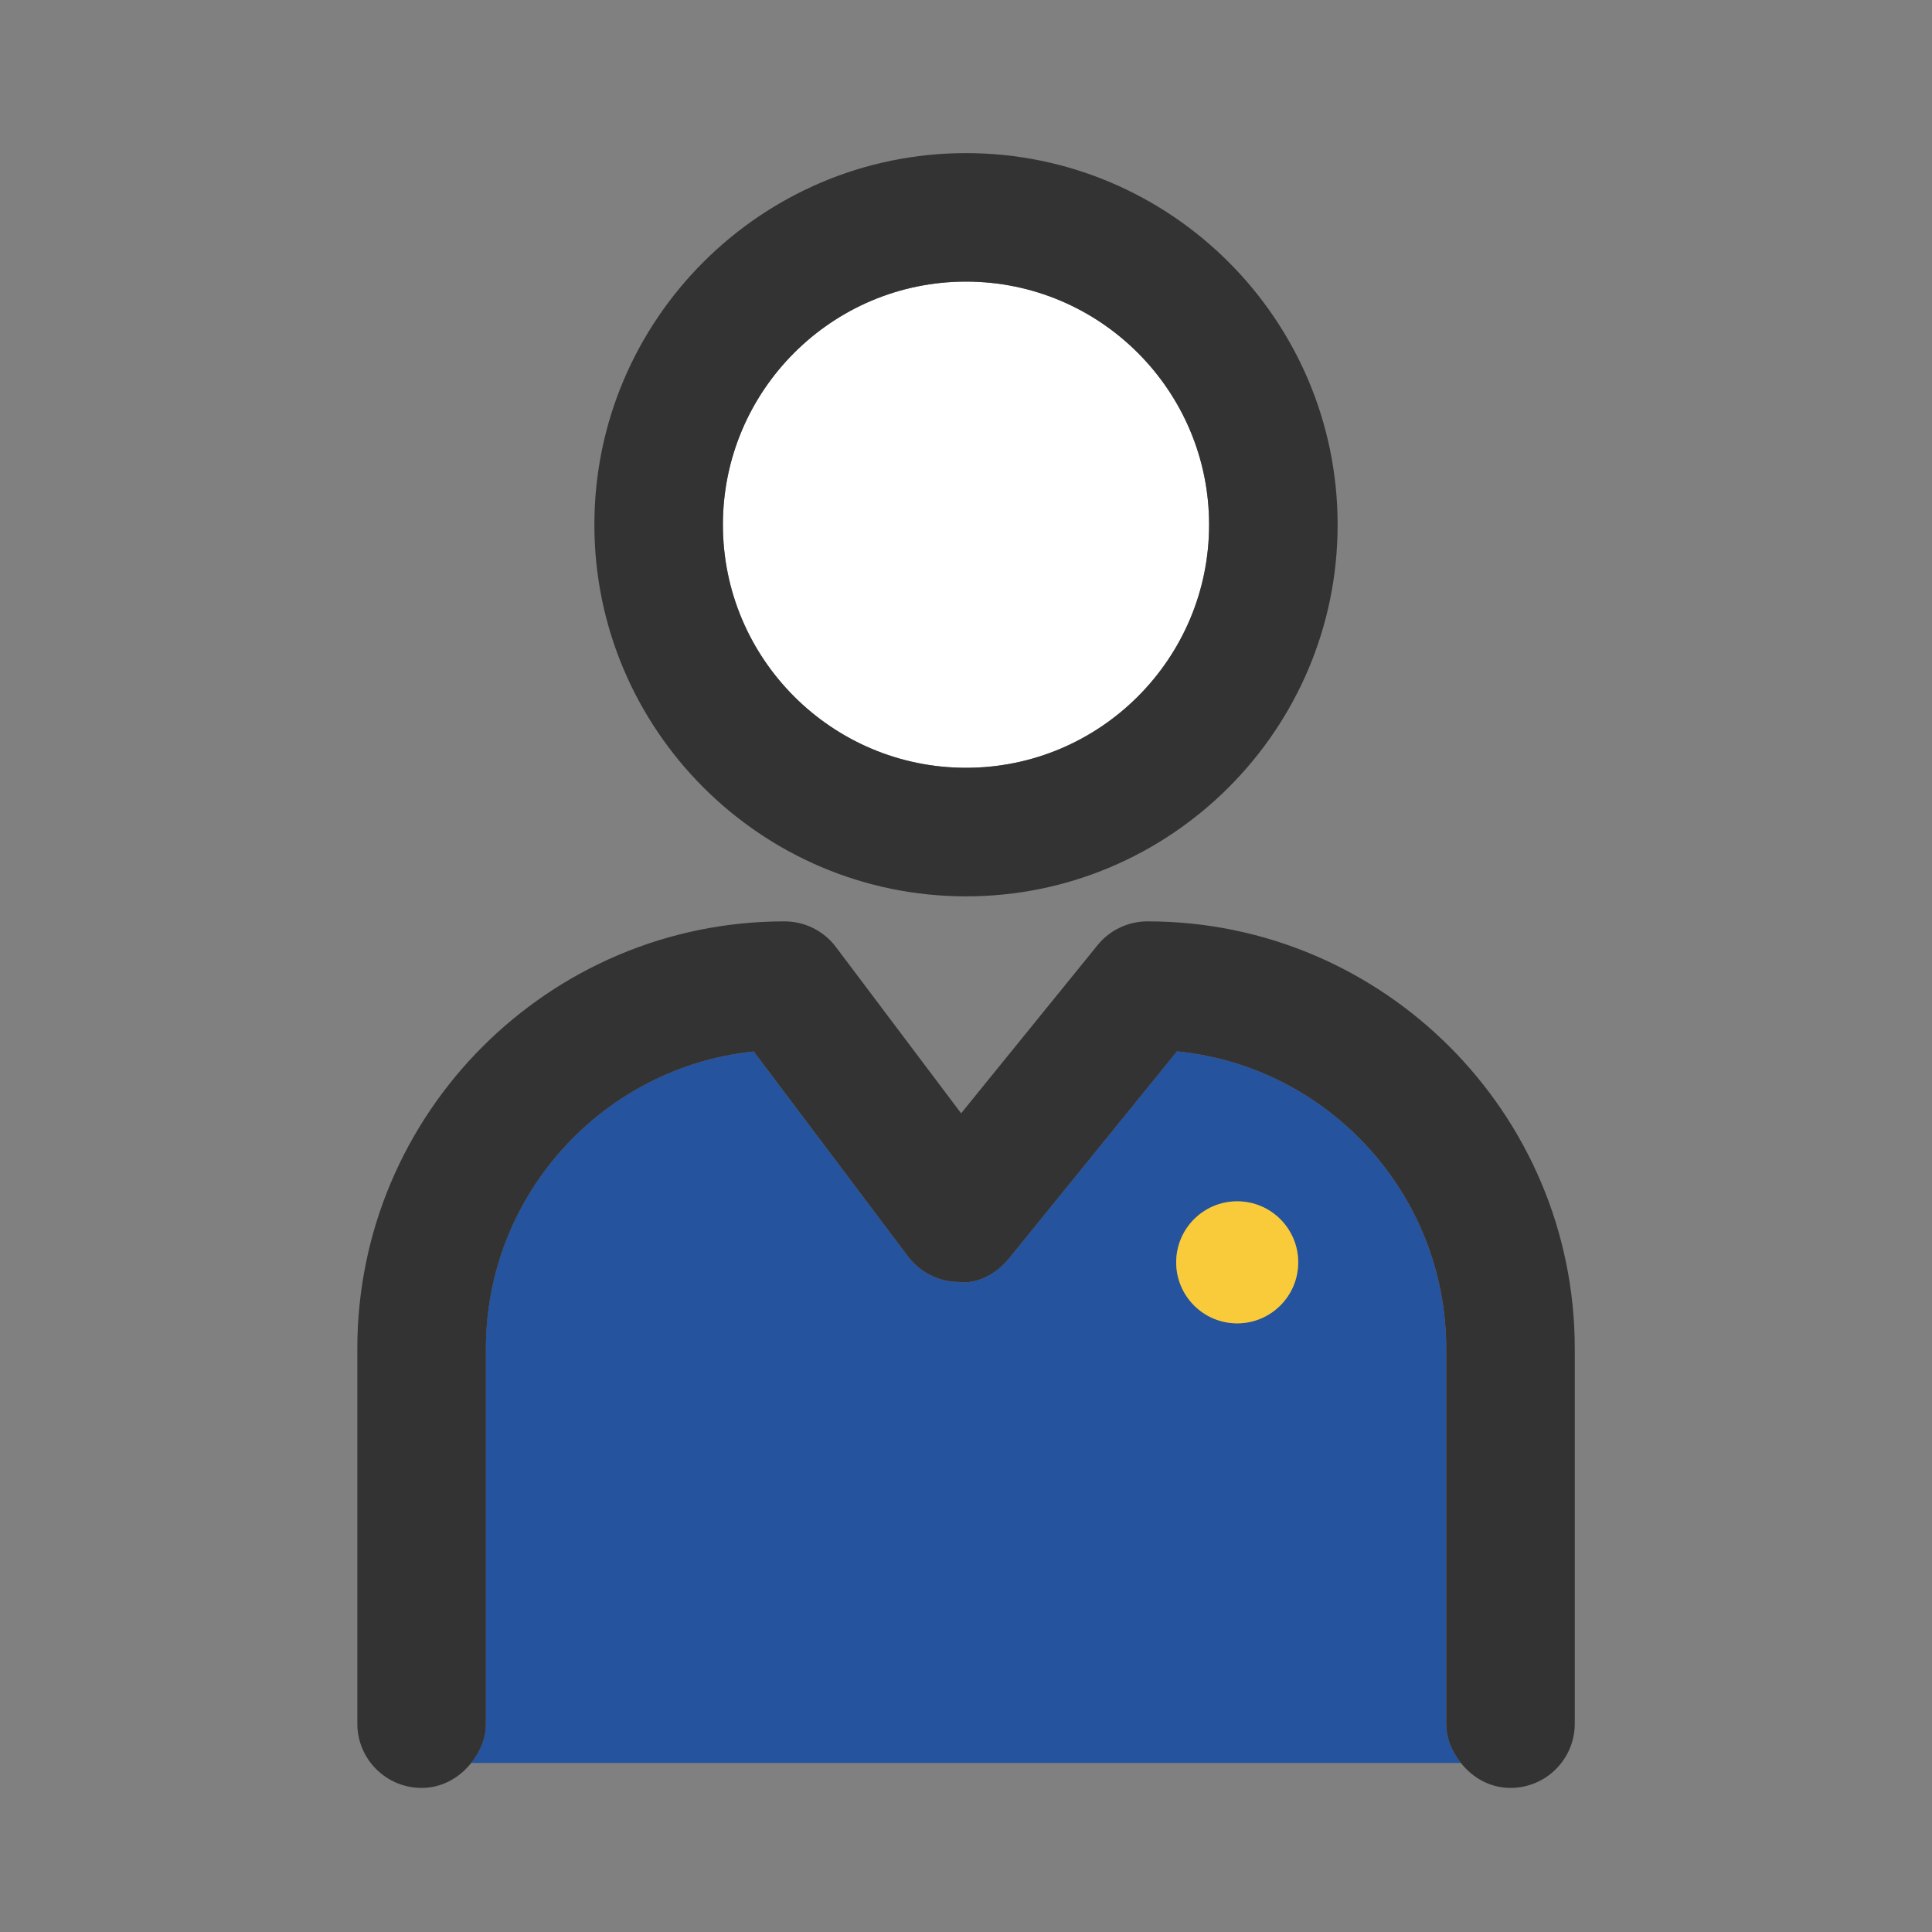 <?xml version="1.0" encoding="UTF-8"?><svg id="b" xmlns="http://www.w3.org/2000/svg" width="40" height="40" viewBox="0 0 40 40"><rect x="0" y="0" width="40" height="40" fill="#808080" stroke="none"/><g id="c"><rect width="40" height="40" style="fill:none;"/><path d="M29.941,27.921c0-3.204-2.45-5.846-5.574-6.154l-3.474,4.282c-.258.318-.655.547-1.057.492-.41-.007-.793-.202-1.039-.529l-3.193-4.242c-3.111.321-5.545,2.958-5.545,6.151v7.765c0,.312-.124.587-.304.814h20.49c-.18-.227-.304-.502-.304-.814v-7.765ZM25.615,27.399c-.698,0-1.263-.566-1.263-1.263,0-.698.566-1.263,1.263-1.263s1.263.566,1.263,1.263c0,.698-.566,1.263-1.263,1.263Z" style="fill:#25539e;"/><circle cx="20" cy="10.864" r="5.033" style="fill:#fff;"/><path d="M20,18.558c4.243,0,7.694-3.452,7.694-7.694s-3.452-7.694-7.694-7.694-7.694,3.452-7.694,7.694,3.452,7.694,7.694,7.694ZM20,5.83c2.775,0,5.033,2.258,5.033,5.033s-2.258,5.033-5.033,5.033-5.033-2.258-5.033-5.033,2.258-5.033,5.033-5.033Z" style="fill:#333;"/><path d="M23.757,19.076c-.401,0-.781.181-1.033.492l-2.825,3.482-2.593-3.444c-.251-.334-.645-.53-1.063-.53-4.877,0-8.845,3.968-8.845,8.845v7.765c0,.735.596,1.331,1.331,1.331.423,0,.783-.21,1.027-.517.18-.227.304-.502.304-.814v-7.765c0-3.193,2.434-5.83,5.545-6.151l3.193,4.242c.246.327.629.522,1.039.529.402.055.799-.174,1.057-.492l3.474-4.282c3.124.308,5.574,2.95,5.574,6.154v7.765c0,.312.124.587.304.814.244.307.604.517,1.027.517.735,0,1.331-.596,1.331-1.331v-7.765c0-4.877-3.968-8.845-8.845-8.845Z" style="fill:#333;"/><path d="M25.615,24.872c-.698,0-1.263.566-1.263,1.263,0,.698.566,1.263,1.263,1.263s1.263-.566,1.263-1.263c0-.698-.566-1.263-1.263-1.263Z" style="fill:#f9cb3a;"/></g></svg>
